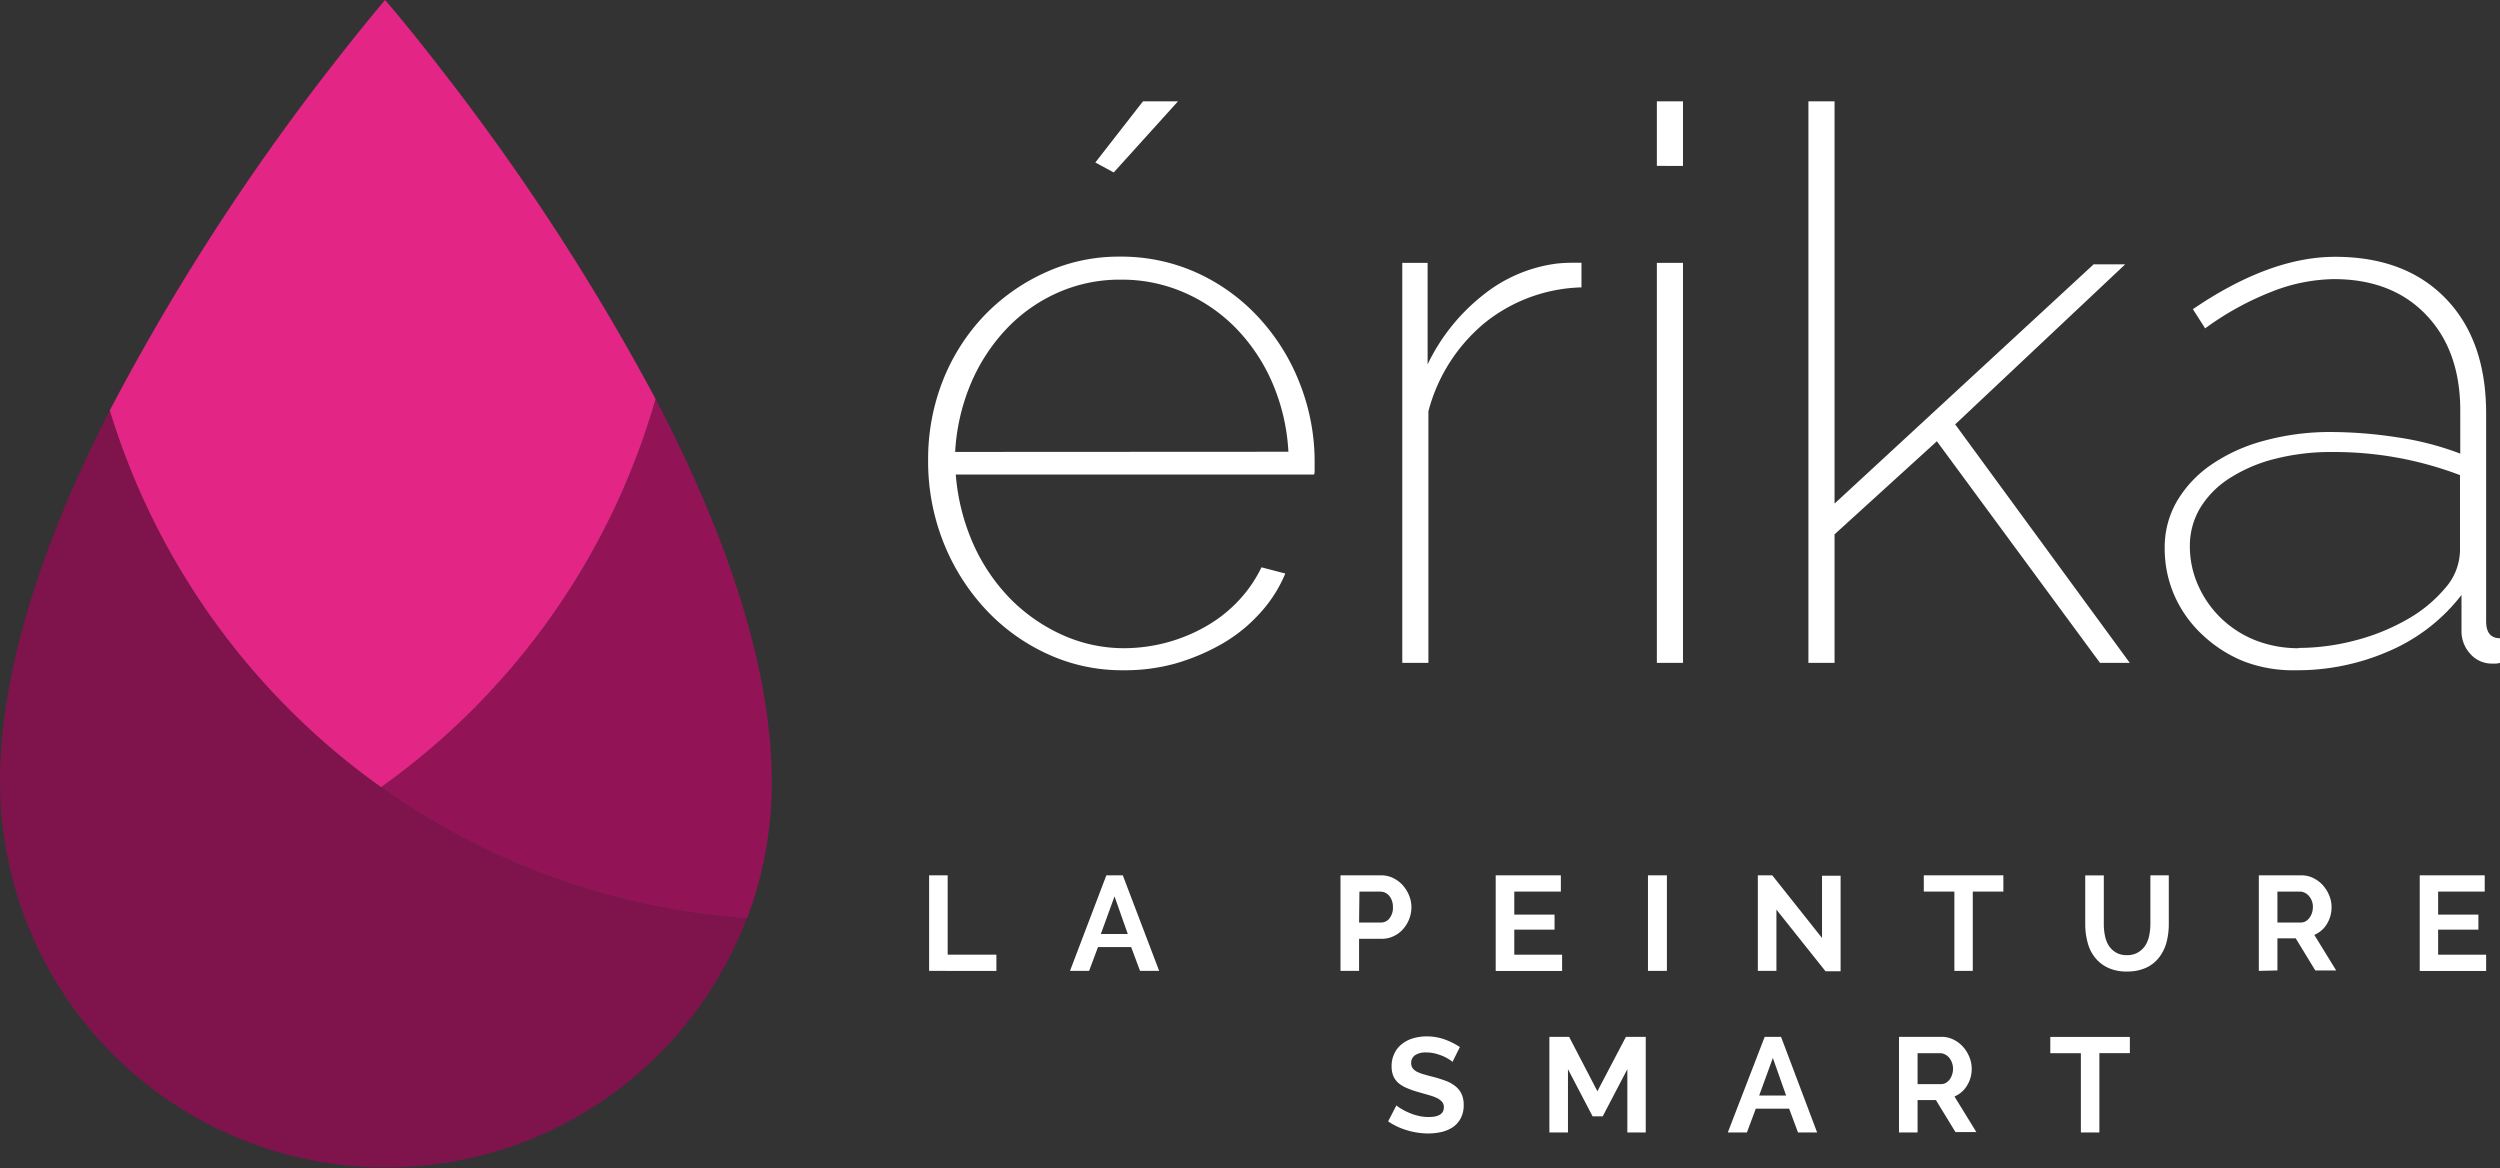<?xml version="1.0" encoding="utf-8"?><svg xmlns="http://www.w3.org/2000/svg" viewBox="0 0 281.24 131.42"><rect x="0" y="0" width="281.24" height="131.42" fill="#333333" stroke="none"/><title>logo-peinture-erika</title><g style="isolation:isolate"><g id="Calque_2" data-name="Calque 2"><path d="M142.81,100a19.93,19.93,0,0,1-8.56-1.86,21.94,21.94,0,0,1-7-5.11,24,24,0,0,1-4.68-7.53,24.72,24.72,0,0,1-1.68-9.13,24.12,24.12,0,0,1,1.64-8.91,22.69,22.69,0,0,1,4.59-7.27A22.14,22.14,0,0,1,134,55.29a19.8,19.8,0,0,1,8.48-1.82,20.6,20.6,0,0,1,8.65,1.82,21.59,21.59,0,0,1,6.92,5,23.37,23.37,0,0,1,4.63,7.39,24,24,0,0,1,1.69,9v.7c0,.34,0,.55-.09.6H124a23.93,23.93,0,0,0,1.94,7.75,21.1,21.1,0,0,0,4.16,6.19A19.48,19.48,0,0,0,135.93,96,16.84,16.84,0,0,0,143,97.52,18.62,18.62,0,0,0,152.25,95a15.65,15.65,0,0,0,3.63-2.9,14.82,14.82,0,0,0,2.51-3.68l2.68.7a15.19,15.19,0,0,1-2.77,4.37A17.47,17.47,0,0,1,154,97a23.76,23.76,0,0,1-5.32,2.25A21.16,21.16,0,0,1,142.81,100Zm18.61-24.58a22.63,22.63,0,0,0-1.82-7.79,20.41,20.41,0,0,0-4.11-6.14,18.38,18.38,0,0,0-5.84-4,17.49,17.49,0,0,0-7.1-1.43,17.15,17.15,0,0,0-7.09,1.47,18,18,0,0,0-5.76,4.07,20.64,20.64,0,0,0-4,6.14,23.07,23.07,0,0,0-1.77,7.7ZM141.77,44l-2.07-1.12L145.06,36H149Z" transform="translate(-16.48 -24.6)" style="fill:#fff"/><path d="M194.39,56.93a18.1,18.1,0,0,0-10.82,3.94,19.2,19.2,0,0,0-6.4,10v28.3h-2.94v-45h2.85V65.59a22.06,22.06,0,0,1,6.23-7.79,16.61,16.61,0,0,1,8.31-3.55,15.59,15.59,0,0,1,1.6-.09h1.17Z" transform="translate(-16.48 -24.6)" style="fill:#fff"/><path d="M202.87,43.26V36h2.94v7.27Zm0,55.91v-45h2.94v45Z" transform="translate(-16.48 -24.6)" style="fill:#fff"/><path d="M252.72,99.17,234.37,74.24,222.86,84.71V99.17h-2.94V36h2.94V81.25L252,54.34h3.55l-19.12,18,19.64,26.83Z" transform="translate(-16.48 -24.6)" style="fill:#fff"/><path d="M274.7,100A15.38,15.38,0,0,1,268.9,99,14.83,14.83,0,0,1,264.23,96a13.45,13.45,0,0,1-3.12-4.37A13.2,13.2,0,0,1,260,86.18,10.25,10.25,0,0,1,261.37,81a12.94,12.94,0,0,1,3.85-4.11,19.13,19.13,0,0,1,5.89-2.69,28,28,0,0,1,7.48-1,49.73,49.73,0,0,1,7.66.61,33.28,33.28,0,0,1,7,1.82V70.78q0-6.75-3.85-10.77T279,56a19.62,19.62,0,0,0-7,1.43,32.91,32.91,0,0,0-7.45,4.11l-1.38-2.16q8.65-5.89,16-5.89,7.88,0,12.42,4.67T296.16,71V94.49c0,1.27.52,1.91,1.56,1.91v2.77a1.72,1.72,0,0,1-.48.08h-.39a3.2,3.2,0,0,1-2.46-1.08,3.73,3.73,0,0,1-1-2.64v-4a20.48,20.48,0,0,1-8.05,6.27A25.73,25.73,0,0,1,274.7,100Zm.35-2.51a25.18,25.18,0,0,0,6.44-.86,23.58,23.58,0,0,0,5.84-2.38,15.53,15.53,0,0,0,4.24-3.51,6.54,6.54,0,0,0,1.65-4.24V78.05a39.7,39.7,0,0,0-14.37-2.6,25.32,25.32,0,0,0-6.49.78,17.1,17.1,0,0,0-5.06,2.17A10.34,10.34,0,0,0,264,81.73a8.31,8.31,0,0,0-1.17,4.37,10.78,10.78,0,0,0,1,4.5,11.73,11.73,0,0,0,2.6,3.63,11.89,11.89,0,0,0,3.85,2.43A13.18,13.18,0,0,0,275.05,97.52Z" transform="translate(-16.48 -24.6)" style="fill:#fff"/><path d="M121,133.82V123.07h2.09V132h5.48v1.83Z" transform="translate(-16.48 -24.6)" style="fill:#fff"/><path d="M140.94,123.07h1.85l4.09,10.75h-2.15l-1-2.68H140l-1,2.68h-2.15Zm2.41,6.6-1.49-4.23-1.54,4.23Z" transform="translate(-16.48 -24.6)" style="fill:#fff"/><path d="M167.28,133.82V123.07h4.56a3,3,0,0,1,1.37.31,3.48,3.48,0,0,1,1.08.81,4,4,0,0,1,.71,1.15,3.54,3.54,0,0,1,.26,1.3,3.74,3.74,0,0,1-.93,2.47,3.26,3.26,0,0,1-1.06.8,3,3,0,0,1-1.36.3h-2.54v3.61Zm2.09-5.44h2.42a1.18,1.18,0,0,0,1-.47,1.91,1.91,0,0,0,.39-1.27,2.07,2.07,0,0,0-.12-.73,1.79,1.79,0,0,0-.32-.56,1.38,1.38,0,0,0-.46-.34,1.49,1.49,0,0,0-.54-.11h-2.33Z" transform="translate(-16.48 -24.6)" style="fill:#fff"/><path d="M192.21,132v1.83h-7.47V123.07h7.33v1.83h-5.24v2.59h4.53v1.69h-4.53V132Z" transform="translate(-16.48 -24.6)" style="fill:#fff"/><path d="M201.87,133.82V123.07H204v10.75Z" transform="translate(-16.48 -24.6)" style="fill:#fff"/><path d="M216.32,126.93v6.89h-2.09V123.07h1.62l5.6,7.05v-7h2.09v10.74h-1.7Z" transform="translate(-16.48 -24.6)" style="fill:#fff"/><path d="M241.85,124.9h-3.44v8.92h-2.07V124.9H232.9v-1.83h8.95Z" transform="translate(-16.48 -24.6)" style="fill:#fff"/><path d="M255.75,132.05a2.32,2.32,0,0,0,1.25-.31,2.45,2.45,0,0,0,.82-.78,3.36,3.36,0,0,0,.44-1.12,6.88,6.88,0,0,0,.13-1.29v-5.48h2.07v5.48a8,8,0,0,1-.26,2.07,4.84,4.84,0,0,1-.84,1.7,3.9,3.9,0,0,1-1.46,1.15,5,5,0,0,1-2.13.42,4.86,4.86,0,0,1-2.19-.44,4.07,4.07,0,0,1-1.46-1.18,4.51,4.51,0,0,1-.81-1.71,7.85,7.85,0,0,1-.25-2v-5.48h2.09v5.48a6.26,6.26,0,0,0,.13,1.31,3.22,3.22,0,0,0,.43,1.11,2.45,2.45,0,0,0,.82.78A2.32,2.32,0,0,0,255.75,132.05Z" transform="translate(-16.48 -24.6)" style="fill:#fff"/><path d="M270.59,133.82V123.07h4.76a3,3,0,0,1,1.37.31,3.48,3.48,0,0,1,1.08.81,4,4,0,0,1,.71,1.15,3.35,3.35,0,0,1,.26,1.3,3.55,3.55,0,0,1-.52,1.9,3,3,0,0,1-1.42,1.23l2.46,4h-2.35l-2.2-3.61h-2.06v3.61Zm2.09-5.44h2.62a1.11,1.11,0,0,0,.54-.13,1.42,1.42,0,0,0,.43-.38,1.8,1.8,0,0,0,.29-.55,2.15,2.15,0,0,0,.11-.68,1.83,1.83,0,0,0-.45-1.25,1.35,1.35,0,0,0-.47-.36,1.19,1.19,0,0,0-.54-.13h-2.53Z" transform="translate(-16.48 -24.6)" style="fill:#fff"/><path d="M296.16,132v1.83h-7.47V123.07H296v1.83h-5.24v2.59h4.53v1.69h-4.53V132Z" transform="translate(-16.48 -24.6)" style="fill:#fff"/><path d="M179.88,144.06a2.41,2.41,0,0,0-.39-.29,5.25,5.25,0,0,0-.68-.36,6.82,6.82,0,0,0-.87-.29,3.83,3.83,0,0,0-1-.12,2.14,2.14,0,0,0-1.28.31,1.05,1.05,0,0,0-.43.9,1,1,0,0,0,.16.55,1.38,1.38,0,0,0,.46.39,4.13,4.13,0,0,0,.77.3c.31.09.66.19,1.07.29s1,.29,1.43.45a3.68,3.68,0,0,1,1.09.61,2.42,2.42,0,0,1,.69.87,2.9,2.9,0,0,1,.24,1.25,3.07,3.07,0,0,1-.33,1.47,2.81,2.81,0,0,1-.87,1,4,4,0,0,1-1.28.55,6.69,6.69,0,0,1-1.5.17,8.21,8.21,0,0,1-2.4-.36,7.59,7.59,0,0,1-2.12-1l.93-1.8a2.52,2.52,0,0,0,.49.35,6.51,6.51,0,0,0,.84.44,5.94,5.94,0,0,0,1.08.37,4.83,4.83,0,0,0,1.21.15c1.15,0,1.72-.36,1.72-1.1a.91.91,0,0,0-.19-.59,1.84,1.84,0,0,0-.56-.43,5.84,5.84,0,0,0-.88-.33l-1.15-.33a10.36,10.36,0,0,1-1.34-.46,3.76,3.76,0,0,1-1-.59,2.31,2.31,0,0,1-.57-.79,2.88,2.88,0,0,1-.19-1.07,3.22,3.22,0,0,1,.31-1.45,2.83,2.83,0,0,1,.84-1.06,3.62,3.62,0,0,1,1.25-.65,5.33,5.33,0,0,1,1.53-.22,5.92,5.92,0,0,1,2.09.36,8,8,0,0,1,1.66.84Z" transform="translate(-16.48 -24.6)" style="fill:#fff"/><path d="M199.55,152v-7.12l-2.77,5.3h-1.14l-2.77-5.3V152h-2.09V141.24H193l3.18,6.12,3.21-6.12h2.23V152Z" transform="translate(-16.48 -24.6)" style="fill:#fff"/><path d="M215,141.24h1.84L220.9,152h-2.15l-1-2.68H214L213,152h-2.15Zm2.41,6.6-1.49-4.22-1.54,4.22Z" transform="translate(-16.48 -24.6)" style="fill:#fff"/><path d="M230.11,152V141.24h4.76a3,3,0,0,1,1.37.31,3.51,3.51,0,0,1,1.08.82,3.89,3.89,0,0,1,.71,1.15,3.49,3.49,0,0,1,.26,1.29,3.55,3.55,0,0,1-.52,1.9,3,3,0,0,1-1.42,1.24l2.46,4h-2.35l-2.2-3.6H232.2V152Zm2.09-5.44h2.62a1.13,1.13,0,0,0,.54-.13,1.39,1.39,0,0,0,.43-.37,1.85,1.85,0,0,0,.29-.56,2.11,2.11,0,0,0,.11-.68,2,2,0,0,0-.45-1.25,1.64,1.64,0,0,0-.47-.36,1.19,1.19,0,0,0-.54-.13H232.2Z" transform="translate(-16.48 -24.6)" style="fill:#fff"/><path d="M256.08,143.07h-3.43V152h-2.08v-8.92h-3.44v-1.83h8.95Z" transform="translate(-16.48 -24.6)" style="fill:#fff"/><g style="mix-blend-mode:lighten"><path d="M59.35,113.15A81.06,81.06,0,0,1,28.83,70.77c-7,13.66-12.35,28.52-12.35,41.85a43.41,43.41,0,0,0,84,15.29A80.4,80.4,0,0,1,59.35,113.15Z" transform="translate(-16.48 -24.6)" style="fill:#7f134c"/></g><path d="M59.35,113.15a80.4,80.4,0,0,0,41.17,14.76,43.12,43.12,0,0,0,2.78-15.29c0-13.75-5.75-29.13-13.07-43.14A81,81,0,0,1,59.35,113.15Z" transform="translate(-16.48 -24.6)" style="fill:#931357"/><g style="mix-blend-mode:lighten"><path d="M66.21,32.53c-3.85-5-6.41-7.93-6.41-7.93s-2.51,2.93-6.32,7.85A257.36,257.36,0,0,0,28.83,70.77a81.06,81.06,0,0,0,30.52,42.38A81,81,0,0,0,90.23,69.48,259.35,259.35,0,0,0,66.21,32.53Z" transform="translate(-16.48 -24.6)" style="fill:#e32586"/></g></g></g></svg>